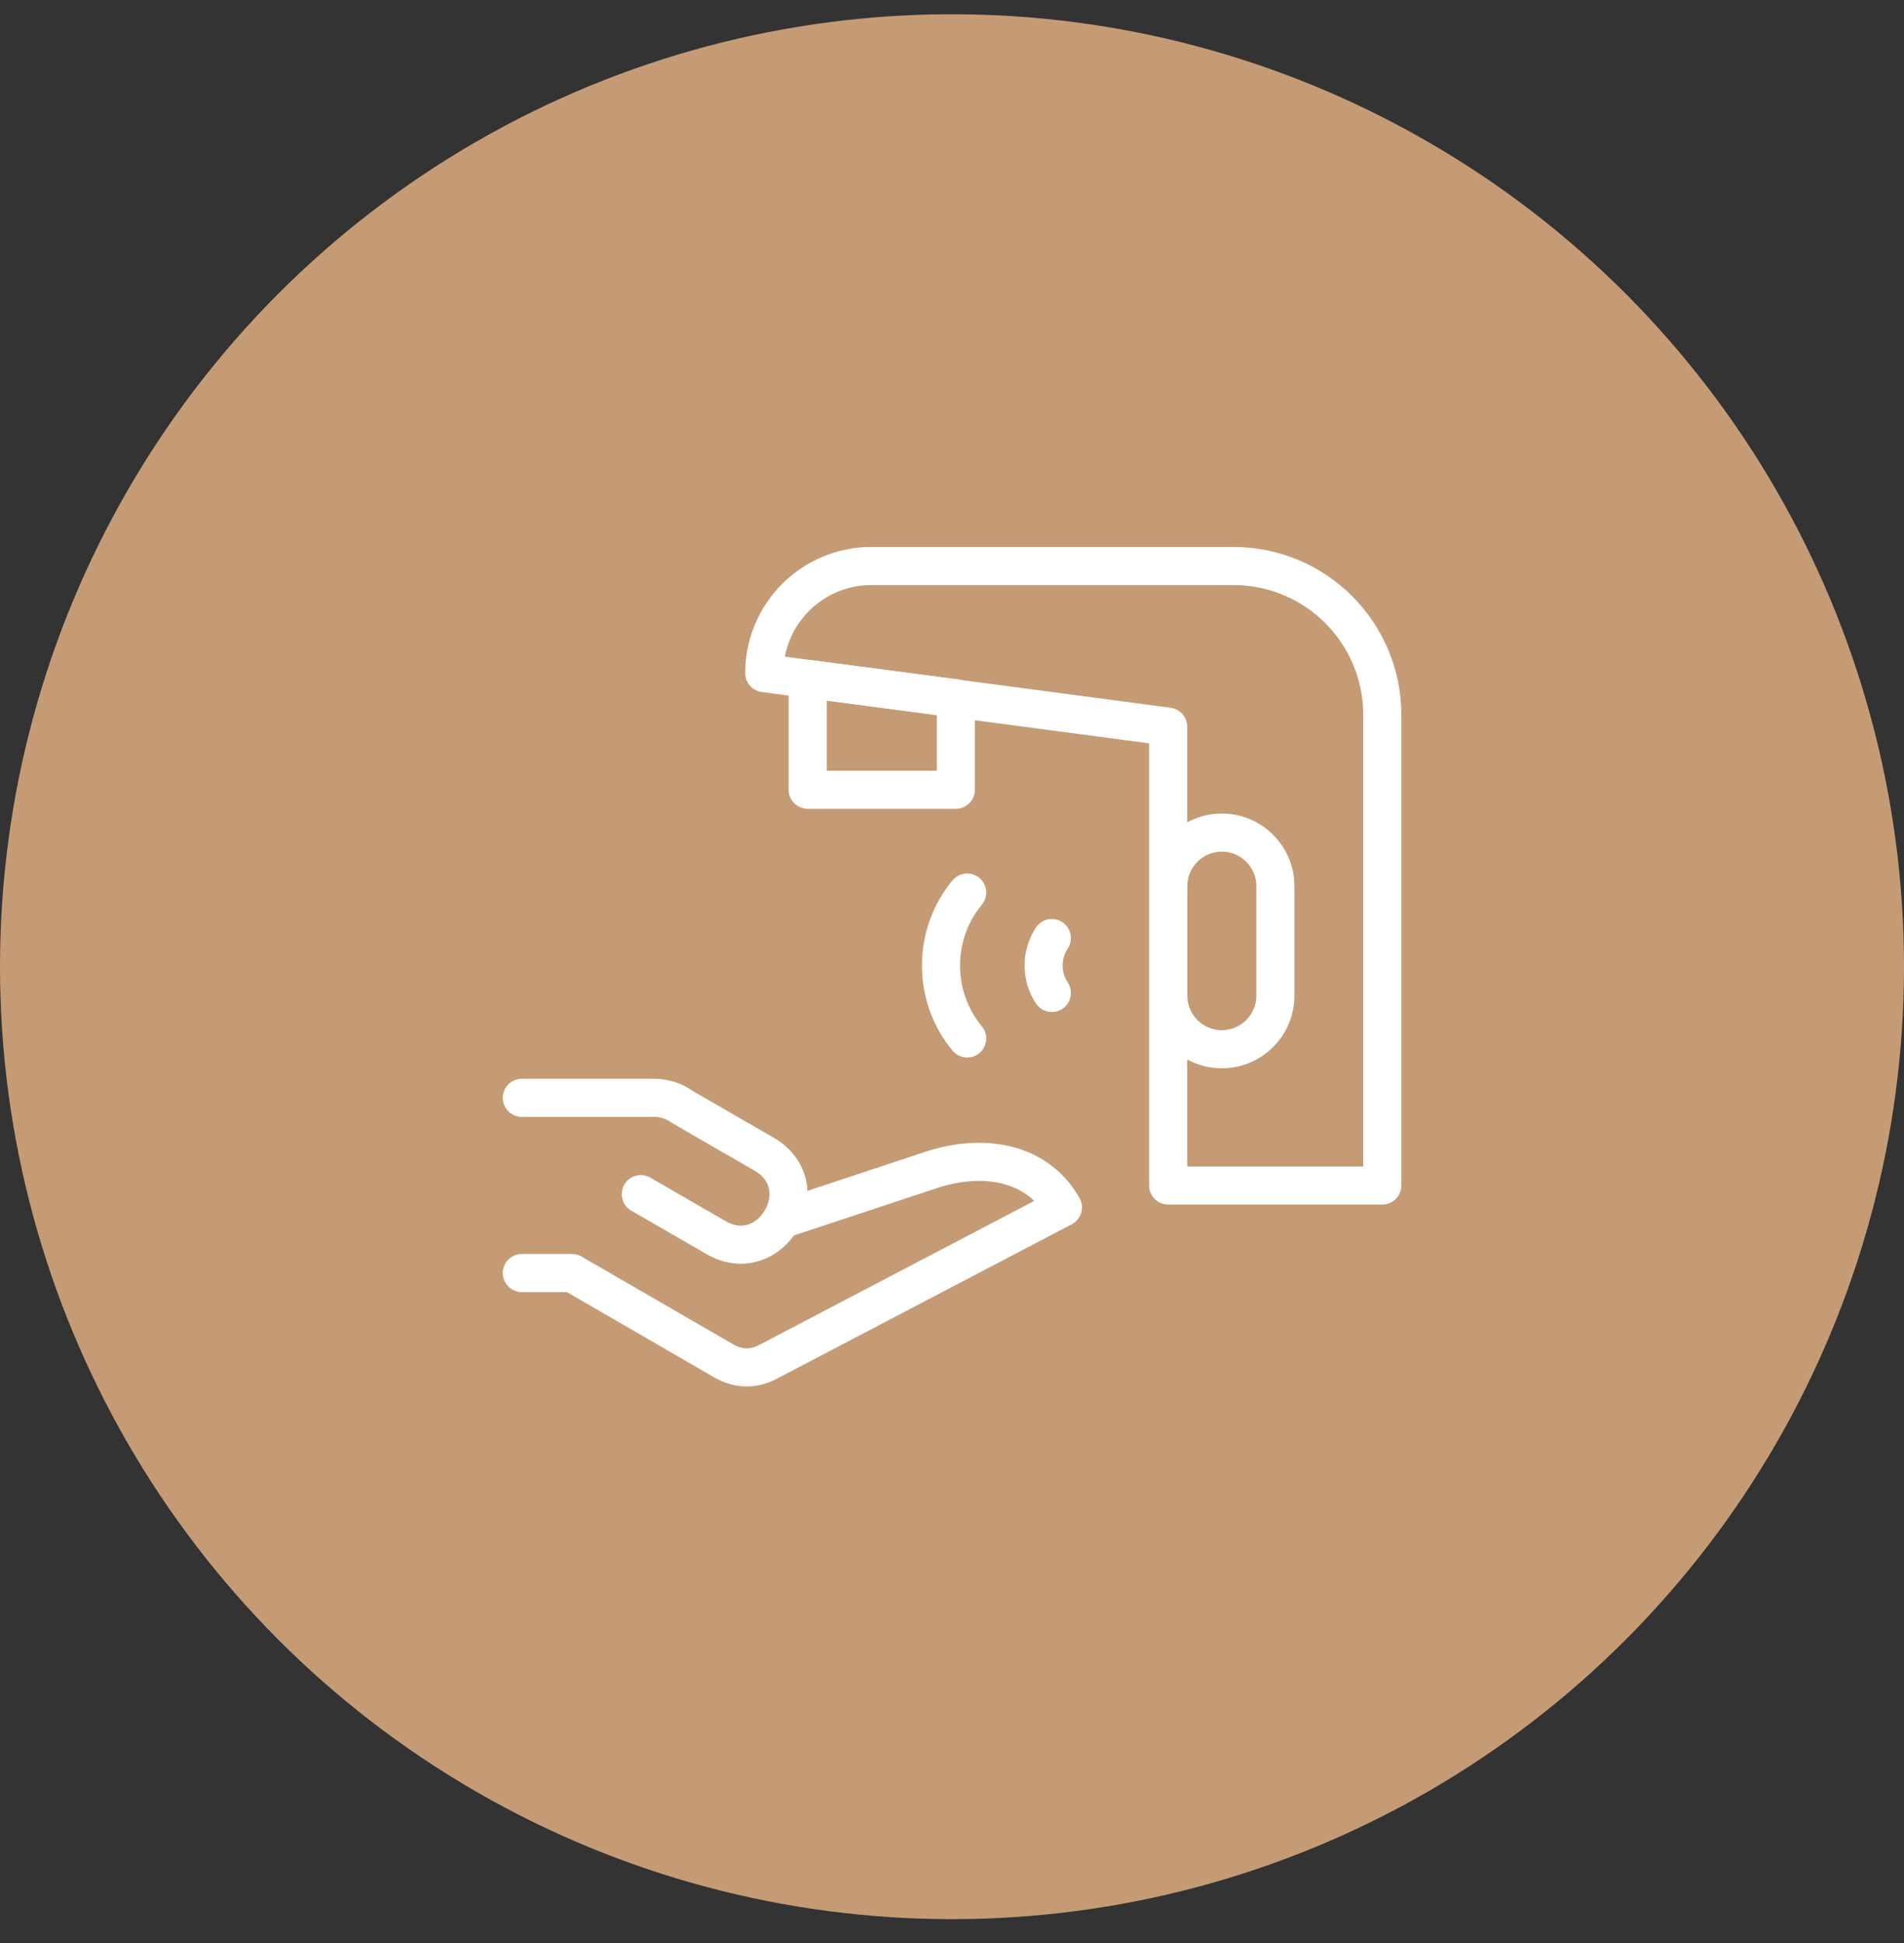 <?xml version="1.0" encoding="UTF-8"?> <svg xmlns="http://www.w3.org/2000/svg" width="50" height="51" viewBox="0 0 50 51" fill="none"><rect x="0" y="0" width="50" height="51" fill="#333333" stroke="none"/><circle cx="25" cy="25.374" r="25" fill="#C59B75"></circle><path d="M25.101 20.73H21.211V17.819L25.101 18.329V20.73Z" stroke="white" stroke-miterlimit="10" stroke-linecap="round" stroke-linejoin="round"></path><path d="M32.391 14.857H22.882C21.329 14.857 20.07 16.116 20.07 17.668L30.676 19.073V31.117H36.3V18.765C36.3 16.607 34.55 14.857 32.391 14.857Z" stroke="white" stroke-miterlimit="10" stroke-linecap="round" stroke-linejoin="round"></path><path d="M32.086 27.54C31.309 27.54 30.68 26.91 30.68 26.134V23.26C30.68 22.484 31.309 21.854 32.086 21.854C32.862 21.854 33.492 22.484 33.492 23.26V26.134C33.492 26.91 32.862 27.54 32.086 27.54Z" stroke="white" stroke-miterlimit="10" stroke-linecap="round" stroke-linejoin="round"></path><path d="M25.399 27.257C24.482 26.162 24.482 24.524 25.399 23.428" stroke="white" stroke-miterlimit="10" stroke-linecap="round" stroke-linejoin="round"></path><path d="M27.622 26.063C27.334 25.631 27.334 25.055 27.622 24.622" stroke="white" stroke-miterlimit="10" stroke-linecap="round" stroke-linejoin="round"></path><path d="M20.525 32.009L24.451 30.709C25.773 30.272 27.207 30.469 27.903 31.674L27.913 31.692L20.156 35.752C19.778 35.949 19.377 35.936 19.009 35.722L15.021 33.415H13.703" stroke="white" stroke-miterlimit="22.926" stroke-linecap="round" stroke-linejoin="round"></path><path d="M13.703 28.816H17.183C17.459 28.816 17.714 28.906 17.923 29.058L20.066 30.295C21.514 31.131 20.25 33.32 18.802 32.484L16.828 31.344" stroke="white" stroke-miterlimit="22.926" stroke-linecap="round" stroke-linejoin="round"></path></svg> 